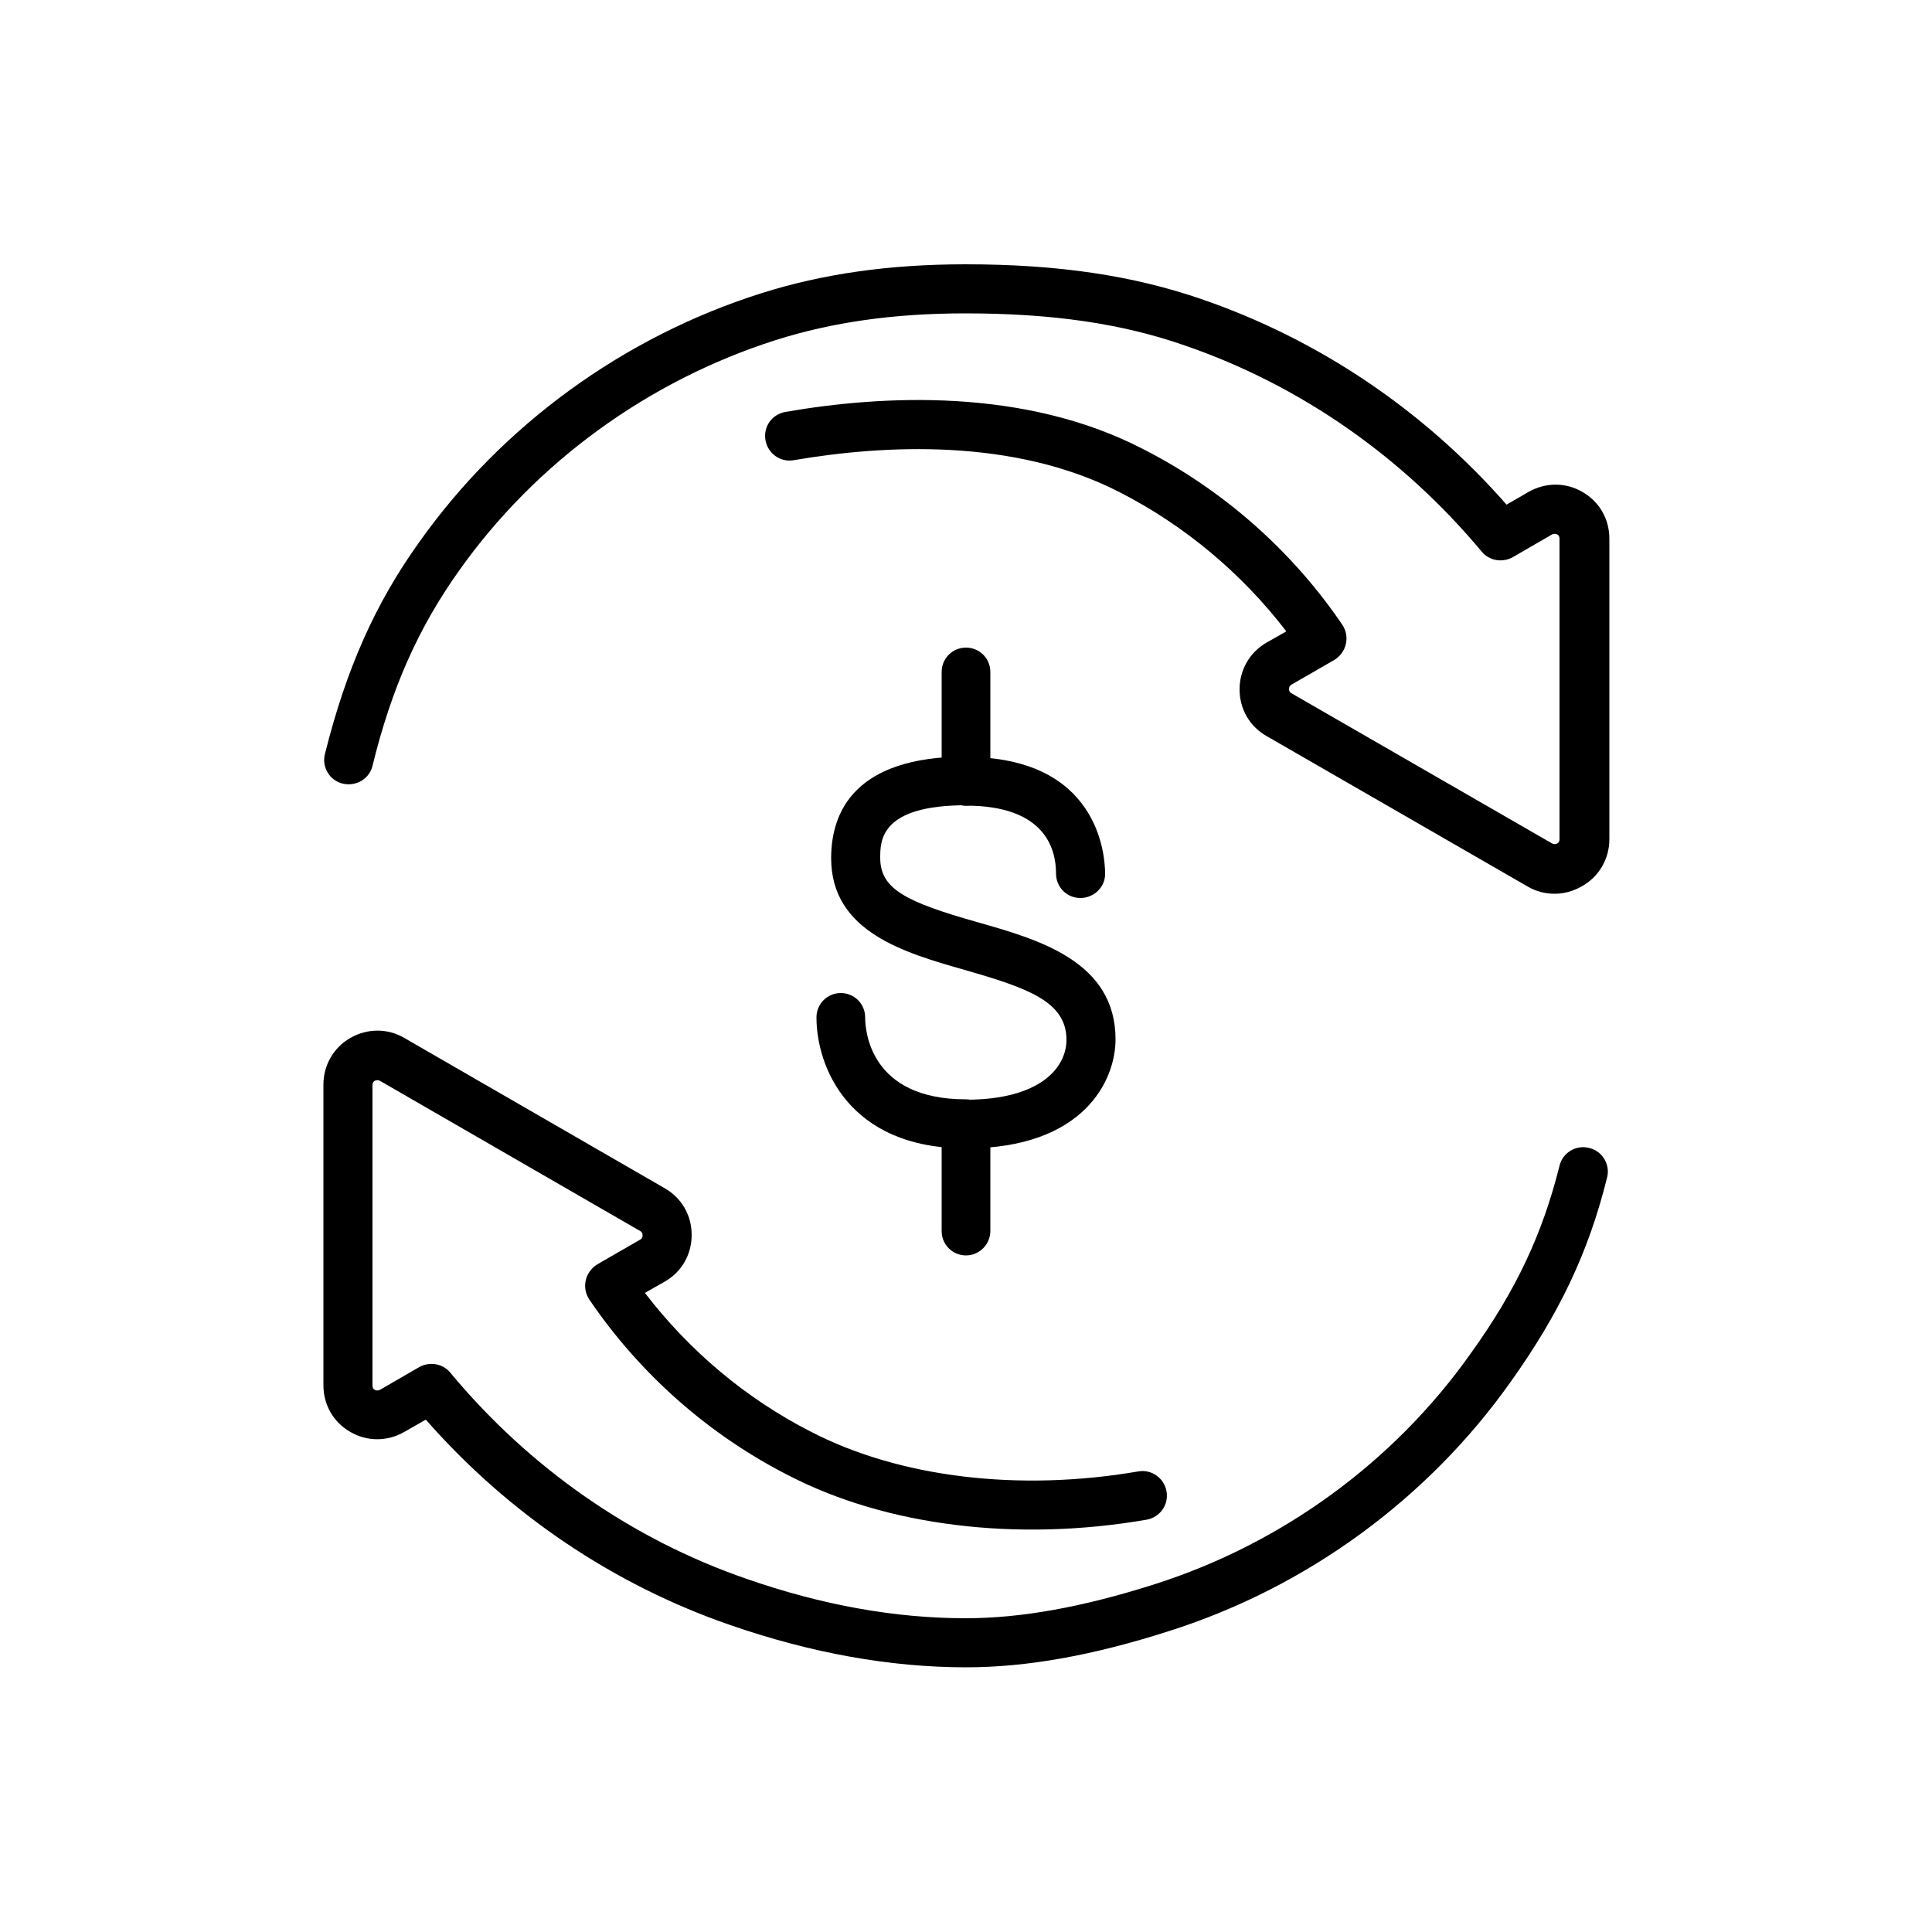 <svg xmlns="http://www.w3.org/2000/svg" xml:space="preserve" x="0px" y="0px" viewBox="0 0 500 500"><path d="M250 431.5c-19.6 0-40.1-3.7-60.9-10.9-30.2-10.4-57.4-28.7-78.9-53.2l-5.6 3.2c-4.4 2.5-9.6 2.5-13.9 0-4.4-2.5-7-7-7-12.1v-77.8c0-5 2.6-9.6 7-12.1s9.6-2.5 13.9 0l67.4 38.9c4.4 2.5 7 7 7 12.1s-2.6 9.6-7 12.1l-5.1 2.9c11.5 15 26.2 27.4 43.1 36 22.9 11.8 53.7 15.5 84.6 10.2 3.4-.6 6.7 1.7 7.3 5.2.6 3.4-1.7 6.7-5.2 7.3-33.6 5.8-67.3 1.6-92.5-11.4-20.7-10.5-38.6-26.3-51.7-45.6-1-1.5-1.3-3.3-.9-5s1.5-3.2 3-4.1l11.1-6.4c.4-.2.6-.6.6-1.1s-.2-.9-.6-1.1l-67.4-38.9c-.4-.2-.9-.2-1.3 0s-.6.6-.6 1.1v77.8c0 .5.2.9.6 1.1s.9.2 1.3 0l10.2-5.9c2.7-1.5 6.1-.9 8 1.4 20.5 24.7 47.1 43.2 76.7 53.4 19.5 6.8 38.5 10.2 56.7 10.2 14.4 0 30.4-2.9 48.9-8.8 33-10.5 62-31.7 81.8-59.7 11.8-16.4 18.6-31 23-48.6.8-3.4 4.3-5.5 7.7-4.6 3.4.8 5.5 4.3 4.6 7.7-4.8 19.3-12.3 35.1-25 52.9-21.4 30.2-52.7 53.1-88.3 64.4-19.6 6.3-36.8 9.4-52.6 9.4m152.3-200.2c-2.4 0-4.8-.6-7-1.9l-67.5-38.9c-4.4-2.5-7-7-7-12.1 0-5 2.6-9.6 7-12.1l5.1-2.9c-11.5-15-26.3-27.4-43.1-36-27.4-14.1-61-12.3-84.4-8.3-3.4.6-6.7-1.7-7.3-5.2s1.7-6.7 5.2-7.3c25.3-4.4 61.8-6.2 92.3 9.5 20.7 10.5 38.7 26.3 51.8 45.6 1 1.5 1.3 3.3.9 5s-1.5 3.2-3 4.1l-11.1 6.4c-.4.2-.6.6-.6 1.1s.2.9.6 1.1l67.5 38.9c.4.2.9.2 1.3 0s.6-.6.6-1.1v-77.8c0-.5-.2-.9-.6-1.1s-.9-.2-1.3 0l-10.2 5.9c-2.7 1.5-6.1.9-8-1.4-20.6-24.7-47.2-43.2-76.9-53.4-16.3-5.7-34.4-8.3-56.8-8.3-18.5 0-34.5 2.3-49 6.9-33 10.5-62.2 31.7-82 59.7-10.4 14.6-17.4 30.1-22.4 50.5-.8 3.4-4.3 5.4-7.7 4.6s-5.5-4.3-4.6-7.7c5.5-22 13-38.9 24.4-54.8 21.4-30.2 52.8-53.1 88.5-64.4 15.8-5 33-7.5 52.9-7.5 23.9 0 43.3 2.9 61 9 30.3 10.4 57.5 28.7 79 53.2l5.7-3.3c4.4-2.5 9.6-2.5 13.9 0 4.4 2.5 7 7 7 12.1v77.8c0 5-2.6 9.6-7 12.1-2.4 1.4-4.8 2-7.2 2"/><path d="M250 208.5c-3.5 0-6.3-2.8-6.3-6.3v-28.3c0-3.5 2.8-6.3 6.3-6.3s6.3 2.8 6.3 6.3v28.3c0 3.4-2.8 6.3-6.3 6.3m0 116.4c-3.5 0-6.3-2.8-6.3-6.3V291c0-3.5 2.8-6.3 6.3-6.3s6.3 2.8 6.3 6.3v27.6c0 3.4-2.8 6.3-6.3 6.3"/><path d="M279.6 232.4c-3.5 0-6.3-2.8-6.3-6.3 0-6.6-3-17.6-23.3-17.6-3.5 0-6.3-2.8-6.3-6.3s2.8-6.3 6.3-6.3c34.2 0 36 25.2 36 30.3 0 3.4-2.9 6.2-6.4 6.2"/><path d="M250 297.2c-3.5 0-6.3-2.8-6.3-6.3s2.8-6.3 6.3-6.3c19.2 0 26-8.3 26-15.5 0-9.9-10-13.4-26.4-18.1-15.4-4.4-34.5-9.8-34.5-28.9 0-12 6.1-26.3 34.9-26.3 3.5 0 6.3 2.8 6.3 6.3s-2.8 6.3-6.3 6.3c-22.2 0-22.2 9.2-22.2 13.6 0 8.1 6.6 11.4 25.3 16.7 15.9 4.5 35.6 10.2 35.6 30.3 0 10.6-8.2 28.2-38.7 28.2"/><path d="M250 297.2c-30.5 0-38.7-21.3-38.7-33.9 0-3.5 2.8-6.3 6.3-6.3s6.3 2.8 6.3 6.3 1.3 21.2 26 21.2c3.5 0 6.3 2.8 6.3 6.3s-2.7 6.4-6.2 6.4"/></svg>